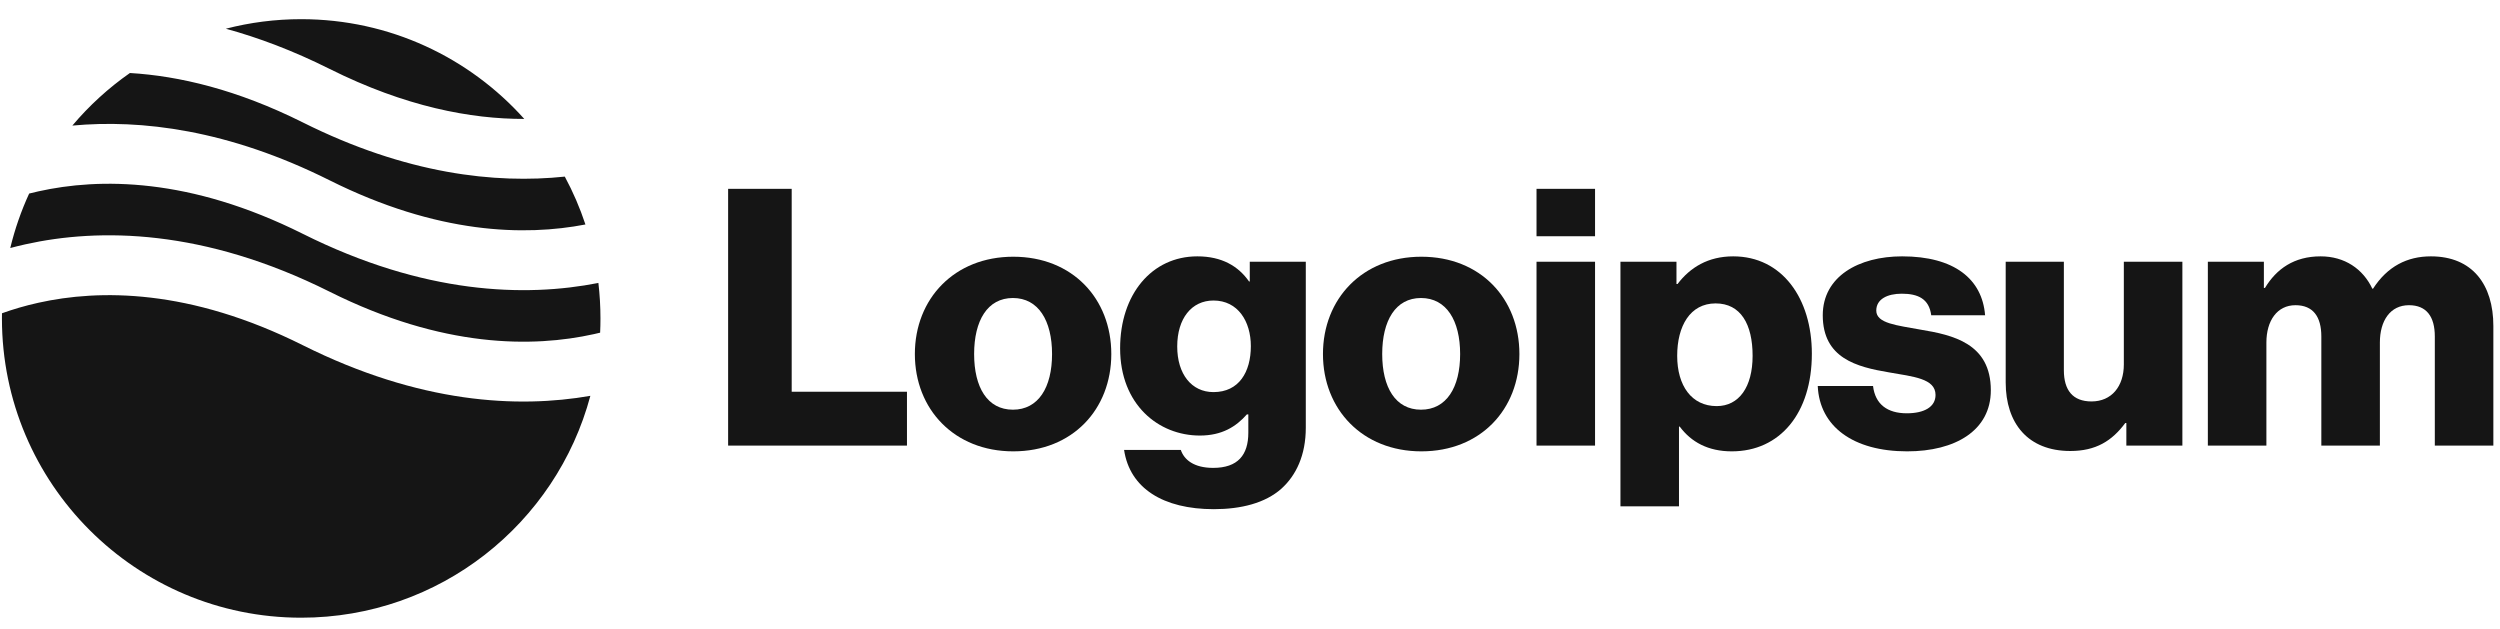 <svg width="163" height="41" viewBox="0 0 163 41" fill="none" xmlns="http://www.w3.org/2000/svg">
<g clip-path="url(#clip0_62_3766)">
<path d="M47.474 29.053H59.134V25.541H51.618V12.312H47.474V29.053Z" fill="#151515"/>
<path d="M66.042 26.712C64.379 26.712 63.513 25.261 63.513 23.083C63.513 20.906 64.379 19.43 66.042 19.43C67.704 19.43 68.594 20.906 68.594 23.083C68.594 25.261 67.704 26.712 66.042 26.712ZM66.065 29.428C69.928 29.428 72.457 26.689 72.457 23.083C72.457 19.477 69.928 16.738 66.065 16.738C62.225 16.738 59.649 19.477 59.649 23.083C59.649 26.689 62.225 29.428 66.065 29.428Z" fill="#151515"/>
<path d="M79.143 33.198C80.923 33.198 82.492 32.8 83.545 31.864C84.505 30.997 85.138 29.686 85.138 27.883V17.066H81.485V18.353H81.438C80.736 17.347 79.659 16.714 78.066 16.714C75.093 16.714 73.032 19.196 73.032 22.709C73.032 26.385 75.538 28.398 78.23 28.398C79.682 28.398 80.595 27.813 81.298 27.017H81.391V28.211C81.391 29.663 80.712 30.506 79.097 30.506C77.832 30.506 77.2 29.967 76.989 29.335H73.29C73.664 31.84 75.842 33.198 79.143 33.198ZM79.12 25.565C77.692 25.565 76.755 24.394 76.755 22.591C76.755 20.765 77.692 19.594 79.12 19.594C80.712 19.594 81.555 20.952 81.555 22.568C81.555 24.254 80.782 25.565 79.12 25.565Z" fill="#151515"/>
<path d="M92.649 26.712C90.987 26.712 90.12 25.261 90.12 23.083C90.12 20.906 90.987 19.43 92.649 19.43C94.311 19.43 95.201 20.906 95.201 23.083C95.201 25.261 94.311 26.712 92.649 26.712ZM92.672 29.428C96.536 29.428 99.065 26.689 99.065 23.083C99.065 19.477 96.536 16.738 92.672 16.738C88.832 16.738 86.257 19.477 86.257 23.083C86.257 26.689 88.832 29.428 92.672 29.428Z" fill="#151515"/>
<path d="M100.181 29.053H103.997V17.065H100.181V29.053ZM100.181 15.403H103.997V12.312H100.181V15.403Z" fill="#151515"/>
<path d="M105.653 33.011H109.47V27.813H109.517C110.266 28.82 111.366 29.428 112.912 29.428C116.049 29.428 118.133 26.947 118.133 23.06C118.133 19.454 116.19 16.714 113.006 16.714C111.366 16.714 110.196 17.44 109.376 18.517H109.306V17.066H105.653V33.011ZM111.928 26.478C110.289 26.478 109.353 25.144 109.353 23.2C109.353 21.257 110.196 19.782 111.858 19.782C113.497 19.782 114.27 21.14 114.27 23.2C114.27 25.237 113.38 26.478 111.928 26.478Z" fill="#151515"/>
<path d="M124.347 29.428C127.484 29.428 129.802 28.07 129.802 25.448C129.802 22.381 127.321 21.842 125.213 21.491C123.691 21.21 122.333 21.093 122.333 20.25C122.333 19.501 123.059 19.149 123.996 19.149C125.049 19.149 125.775 19.477 125.916 20.554H129.428C129.241 18.189 127.414 16.714 124.019 16.714C121.186 16.714 118.844 18.026 118.844 20.554C118.844 23.364 121.069 23.926 123.153 24.277C124.745 24.558 126.197 24.675 126.197 25.752C126.197 26.525 125.471 26.947 124.323 26.947C123.059 26.947 122.263 26.361 122.122 25.167H118.517C118.634 27.813 120.835 29.428 124.347 29.428Z" fill="#151515"/>
<path d="M134.985 29.405C136.648 29.405 137.701 28.75 138.568 27.579H138.638V29.054H142.291V17.066H138.474V23.762C138.474 25.191 137.678 26.174 136.367 26.174C135.149 26.174 134.564 25.448 134.564 24.137V17.066H130.771V24.933C130.771 27.602 132.222 29.405 134.985 29.405Z" fill="#151515"/>
<path d="M143.952 29.054H147.769V22.334C147.769 20.906 148.471 19.899 149.665 19.899C150.813 19.899 151.351 20.648 151.351 21.936V29.054H155.168V22.334C155.168 20.906 155.847 19.899 157.064 19.899C158.212 19.899 158.75 20.648 158.75 21.936V29.054H162.567V21.257C162.567 18.564 161.209 16.714 158.493 16.714C156.947 16.714 155.659 17.37 154.723 18.822H154.676C154.067 17.534 152.873 16.714 151.304 16.714C149.572 16.714 148.424 17.534 147.675 18.775H147.605V17.066H143.952V29.054Z" fill="#151515"/>
<path fill-rule="evenodd" clip-rule="evenodd" d="M8.47 4.76C7.074 5.736 5.812 6.889 4.717 8.188C9.194 7.773 14.882 8.452 21.486 11.754C28.539 15.28 34.217 15.399 38.17 14.636C37.811 13.551 37.359 12.507 36.825 11.515C32.301 11.992 26.501 11.361 19.741 7.981C15.449 5.835 11.665 4.951 8.47 4.76ZM34.182 7.754C30.609 3.762 25.417 1.25 19.638 1.25C17.941 1.25 16.294 1.466 14.725 1.873C16.851 2.454 19.109 3.302 21.486 4.491C26.435 6.965 30.708 7.762 34.182 7.754ZM39.015 18.448C34.24 19.39 27.647 19.197 19.741 15.244C12.35 11.549 6.468 11.595 2.501 12.477C2.296 12.522 2.096 12.57 1.901 12.62C1.381 13.749 0.967 14.937 0.669 16.171C0.987 16.086 1.315 16.005 1.654 15.93C6.467 14.861 13.268 14.907 21.486 19.016C28.877 22.712 34.76 22.665 38.727 21.784C38.863 21.753 38.997 21.722 39.129 21.69C39.143 21.383 39.15 21.073 39.15 20.762C39.15 19.979 39.104 19.207 39.015 18.448ZM38.492 25.808C33.763 26.634 27.362 26.317 19.741 22.507C12.35 18.811 6.468 18.858 2.501 19.74C1.62 19.935 0.828 20.174 0.129 20.425C0.127 20.537 0.126 20.649 0.126 20.762C0.126 31.538 8.862 40.274 19.638 40.274C28.669 40.274 36.268 34.138 38.492 25.808Z" fill="#151515"/>
</g>
<defs>
<clipPath id="clip0_62_3766">
<rect width="162.927" height="40" fill="white" transform="translate(0.028 0.962)"/>
</clipPath>
</defs>
</svg>
